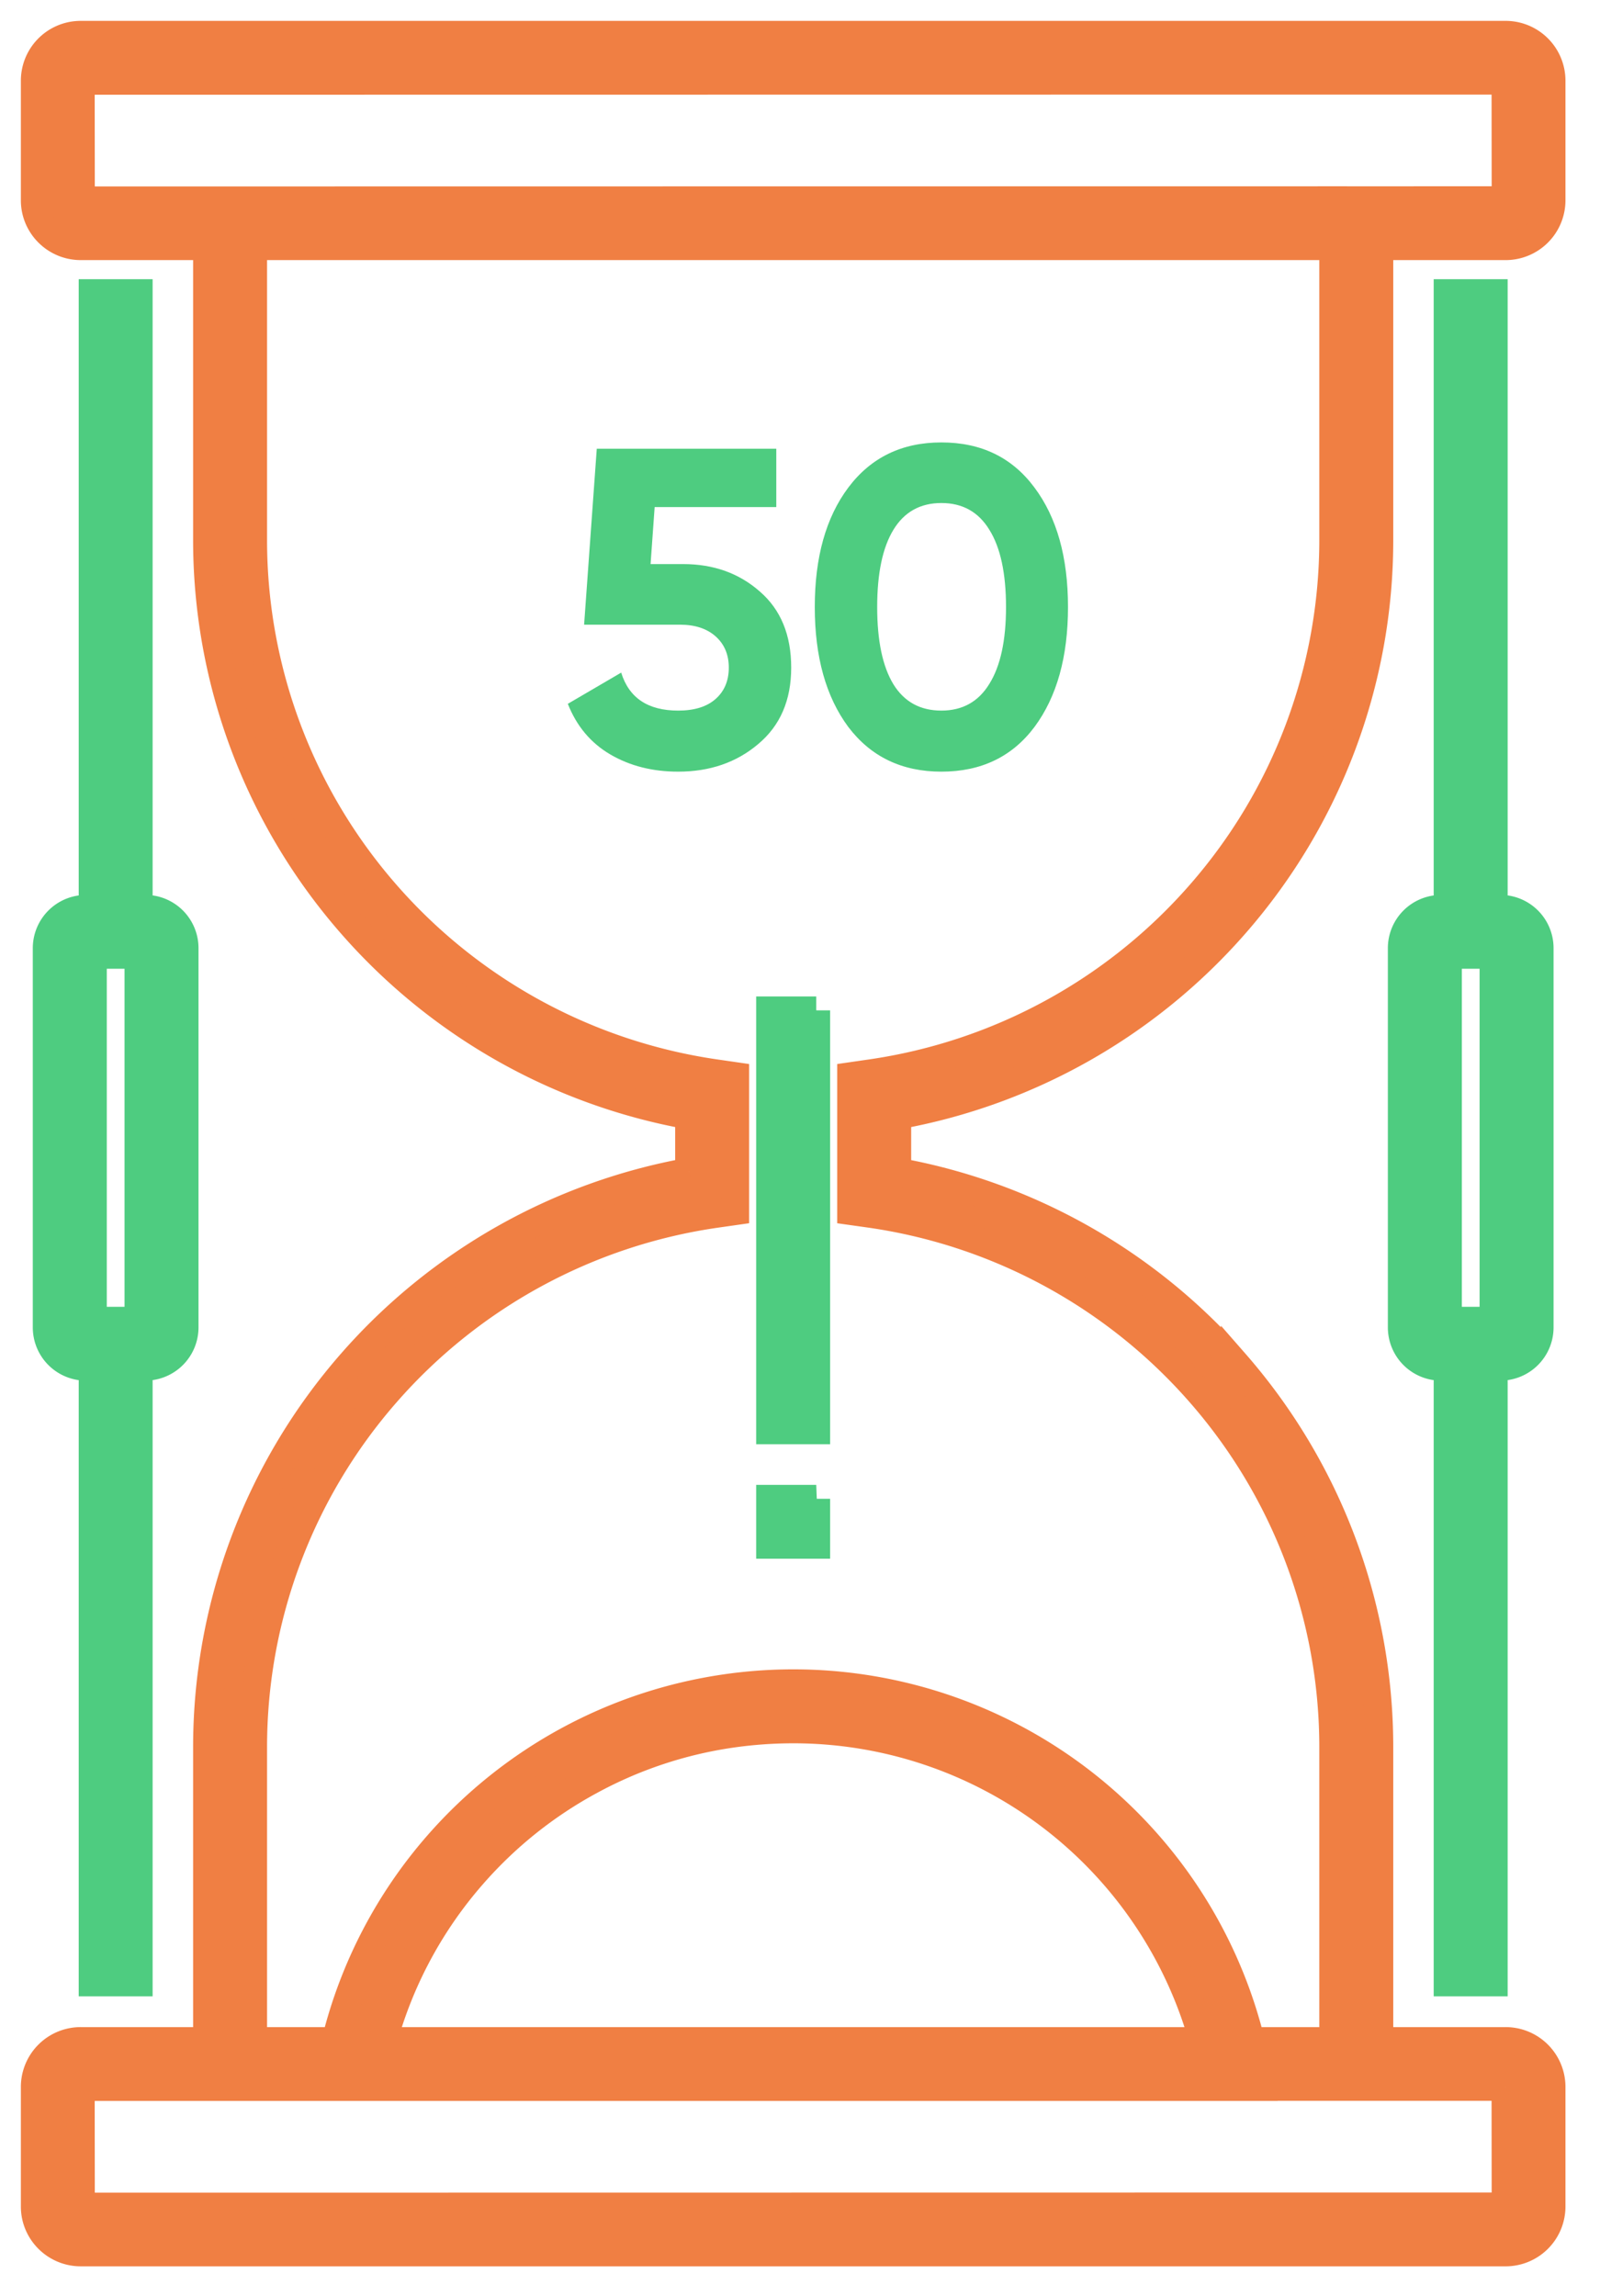 <?xml version="1.0" encoding="utf-8"?><svg width="46" height="66" fill="none" xmlns="http://www.w3.org/2000/svg"><path d="M23.467 29.044H22.14v12.072h1.326V29.044zm0 14.04H22.14v1.322h1.326v-1.322z" fill="#4ECC80" stroke="#4ECC80" stroke-width=".8"/><path d="M44.607 2.319A1.32 1.32 0 0 0 43.286 1H2.322A1.32 1.32 0 0 0 1 2.319v3.44c0 .727.593 1.318 1.322 1.318h3.63v8.445a16.77 16.77 0 0 0 4.155 11.053 16.85 16.85 0 0 0 9.704 5.492v1.613a16.864 16.864 0 0 0-9.704 5.492 16.774 16.774 0 0 0-4.155 11.053v8.446h-3.63A1.32 1.32 0 0 0 1 59.99v3.44c0 .727.593 1.318 1.322 1.318h40.964a1.32 1.32 0 0 0 1.321-1.318v-3.44a1.32 1.32 0 0 0-1.321-1.319h-3.63v-8.446c0-4.067-1.476-7.992-4.155-11.053a16.864 16.864 0 0 0-9.705-5.492v-1.613a16.85 16.85 0 0 0 9.705-5.492 16.77 16.77 0 0 0 4.155-11.053V7.077h3.63a1.32 1.32 0 0 0 1.321-1.318v-3.44zm-1.325 57.67l.004 3.437H38.33l-32.378.004H2.326l-.004-3.436h7.067s0 0 0 0h26.83l-.001-.004h7.064zm-32.266-1.318a12.13 12.13 0 0 1 2.575-4.78 12.203 12.203 0 0 1 3.37-2.696 12.097 12.097 0 0 1 4.077-1.356 12.588 12.588 0 0 1 1.766-.126 12.229 12.229 0 0 1 11.788 8.959H11.016zm27.314-43.15c0 3.75-1.359 7.365-3.828 10.183a15.526 15.526 0 0 1-9.465 5.147l-.567.082v3.883l.568.08a15.533 15.533 0 0 1 9.464 5.147 15.45 15.45 0 0 1 3.828 10.182v8.446h-2.37a13.494 13.494 0 0 0-2.945-5.65 13.56 13.56 0 0 0-12.164-4.492 13.566 13.566 0 0 0-8.259 4.492 13.478 13.478 0 0 0-2.944 5.65h-2.37v-8.446a15.45 15.45 0 0 1 3.827-10.182 15.531 15.531 0 0 1 9.465-5.146l.567-.081v-3.883l-.567-.082a15.526 15.526 0 0 1-9.465-5.146 15.448 15.448 0 0 1-3.827-10.183V7.077H38.33v8.445zm0-9.766l-31.052.004H2.326l-.004-3.436h4.956l32.378-.004h3.626l.004 3.436H38.33z" fill="#F07F43" stroke="#F07F43" stroke-width=".8"/><path d="M2.663 8.426v17.7h-.19a1.13 1.13 0 0 0-1.13 1.126v10.909a1.13 1.13 0 0 0 1.13 1.127h.19v17.698h1.325V39.287h.189a1.13 1.13 0 0 0 1.13-1.127V27.252a1.13 1.13 0 0 0-1.13-1.127h-.189V8.426H2.663zM3.98 37.965H2.67V27.448h1.31v10.517zm38.965 19.021V39.287h.19a1.13 1.13 0 0 0 1.13-1.127V27.252a1.13 1.13 0 0 0-1.13-1.127h-.19V8.426h-1.326v17.7h-.188a1.13 1.13 0 0 0-1.13 1.126v10.909a1.13 1.13 0 0 0 1.13 1.127h.188v17.698h1.326zm-1.318-29.538h1.311v10.517h-1.31V27.448z" fill="#4ECC80" stroke="#4ECC80" stroke-width=".8"/><path d="M19.64 16.215c.875 0 1.612.264 2.21.793.598.52.897 1.248.897 2.184 0 .936-.316 1.668-.949 2.197-.624.529-1.391.793-2.301.793-.737 0-1.387-.165-1.95-.494-.563-.33-.97-.815-1.222-1.456l1.534-.897c.225.728.771 1.092 1.638 1.092.46 0 .815-.108 1.066-.325.26-.225.39-.529.39-.91 0-.373-.126-.672-.377-.897-.251-.225-.594-.338-1.027-.338h-2.756l.364-5.057h5.161v1.677h-3.497l-.117 1.638h.936zm7.425 5.967c-1.136 0-2.028-.429-2.678-1.287-.642-.867-.962-2.015-.962-3.445 0-1.43.32-2.574.962-3.432.65-.867 1.542-1.3 2.678-1.3 1.144 0 2.036.433 2.678 1.3.641.858.962 2.002.962 3.432 0 1.43-.32 2.578-.962 3.445-.642.858-1.534 1.287-2.678 1.287zm-1.378-2.509c.312.503.771.754 1.378.754.606 0 1.066-.256 1.378-.767.32-.511.48-1.248.48-2.21 0-.97-.16-1.712-.48-2.223-.312-.511-.772-.767-1.378-.767-.607 0-1.066.256-1.378.767-.312.511-.468 1.252-.468 2.223 0 .97.156 1.712.468 2.223z" fill="#4ECC80"/></svg>